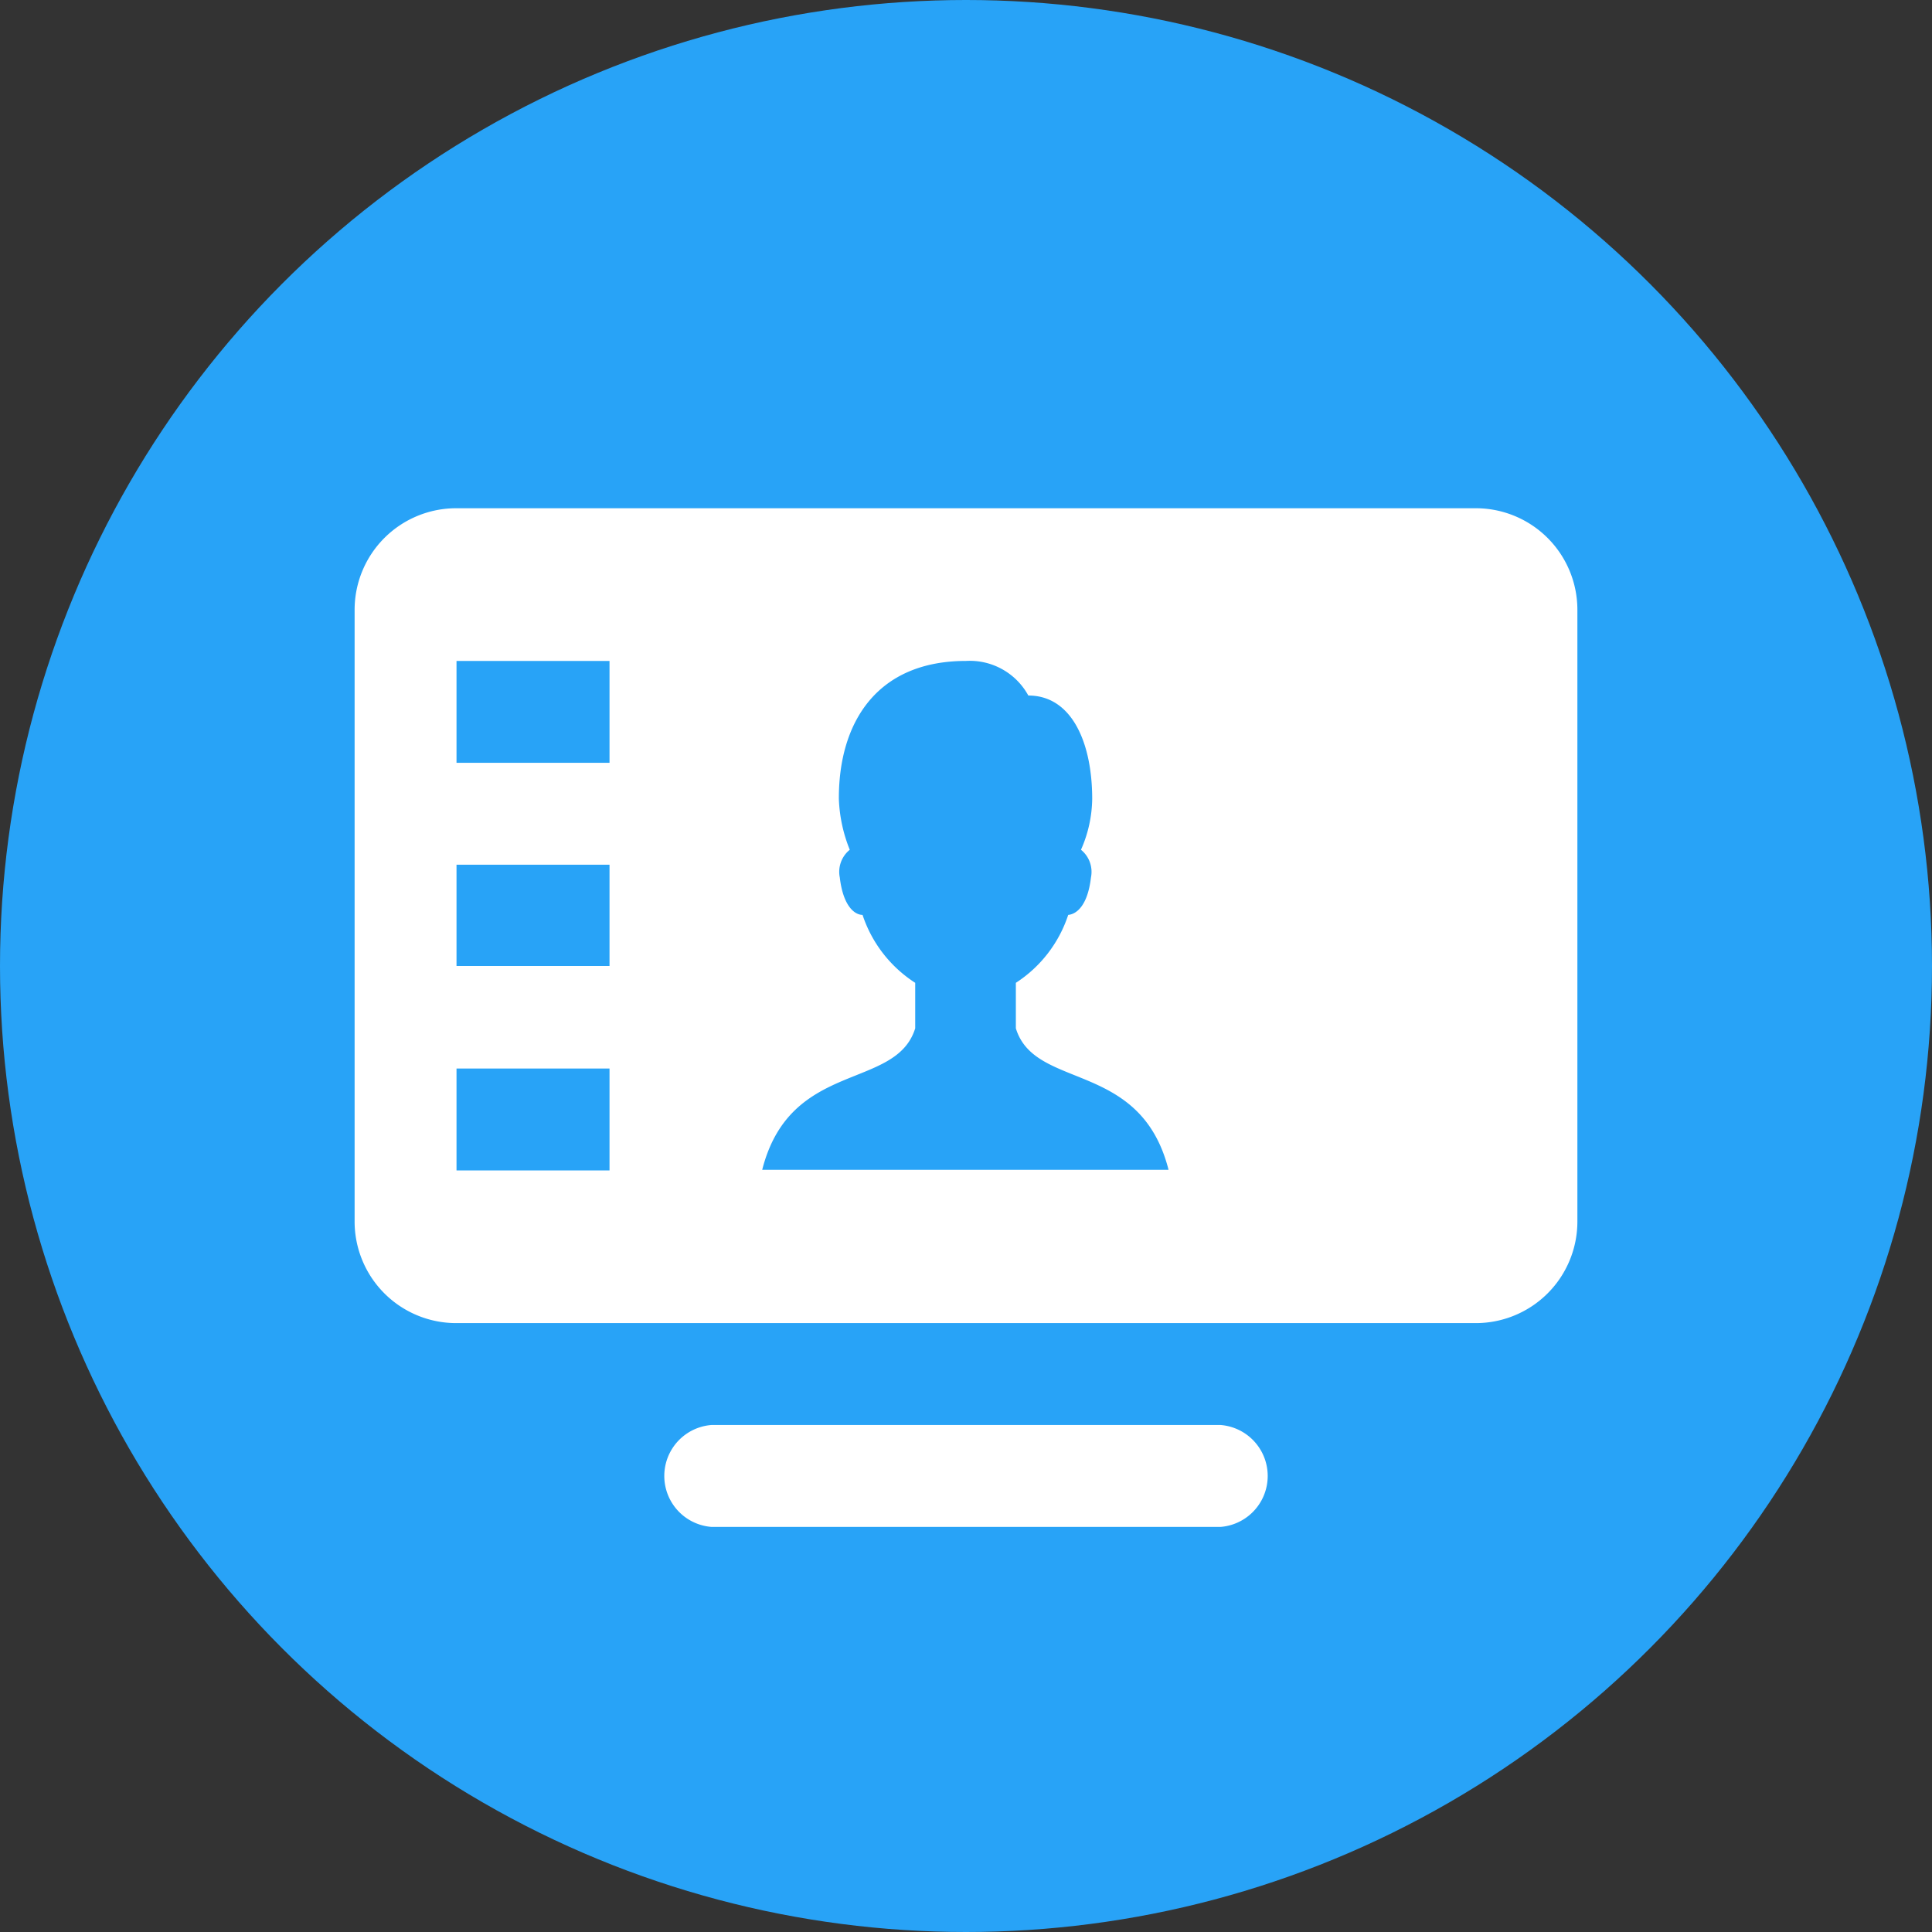 <?xml version="1.0" encoding="UTF-8"?> <svg xmlns="http://www.w3.org/2000/svg" viewBox="0 0 62 62"><rect x="0" y="0" width="62" height="62" fill="#333333" stroke="none"/><defs><style>.cls-1{fill:#28a3f7;}.cls-2{fill:#fff;}</style></defs><g id="Layer_2" data-name="Layer 2"><g id="Layer_1-2" data-name="Layer 1"><circle class="cls-1" cx="31" cy="31" r="31"></circle><path class="cls-2" d="M14.65,16.31a3.26,3.26,0,0,0-3.27,3.27V39.19a3.26,3.26,0,0,0,3.27,3.27h32.7a3.26,3.26,0,0,0,3.27-3.27V19.58a3.26,3.26,0,0,0-3.27-3.27Zm0,4.9h4.91v3.27H14.65Zm16.35,0a2.14,2.14,0,0,1,2,1.11c1.4,0,2.05,1.52,2.05,3.32a4.15,4.15,0,0,1-.36,1.63.91.91,0,0,1,.32.89c-.11.94-.49,1.18-.73,1.2a4.13,4.13,0,0,1-1.68,2.18V33c.61,2,4,1,4.9,4.54H24.46C25.36,34,28.75,35,29.37,33V31.54a4.14,4.14,0,0,1-1.69-2.18c-.24,0-.62-.26-.73-1.2a.91.91,0,0,1,.32-.89,4.8,4.8,0,0,1-.35-1.63C26.91,23.22,28.11,21.21,31,21.21ZM14.65,27.75h4.91V31H14.65Zm0,6.54h4.91v3.27H14.65Zm8.18,11.44a1.64,1.64,0,0,0,0,3.27H39.17a1.64,1.64,0,0,0,0-3.27H22.83Z"></path></g></g></svg> 